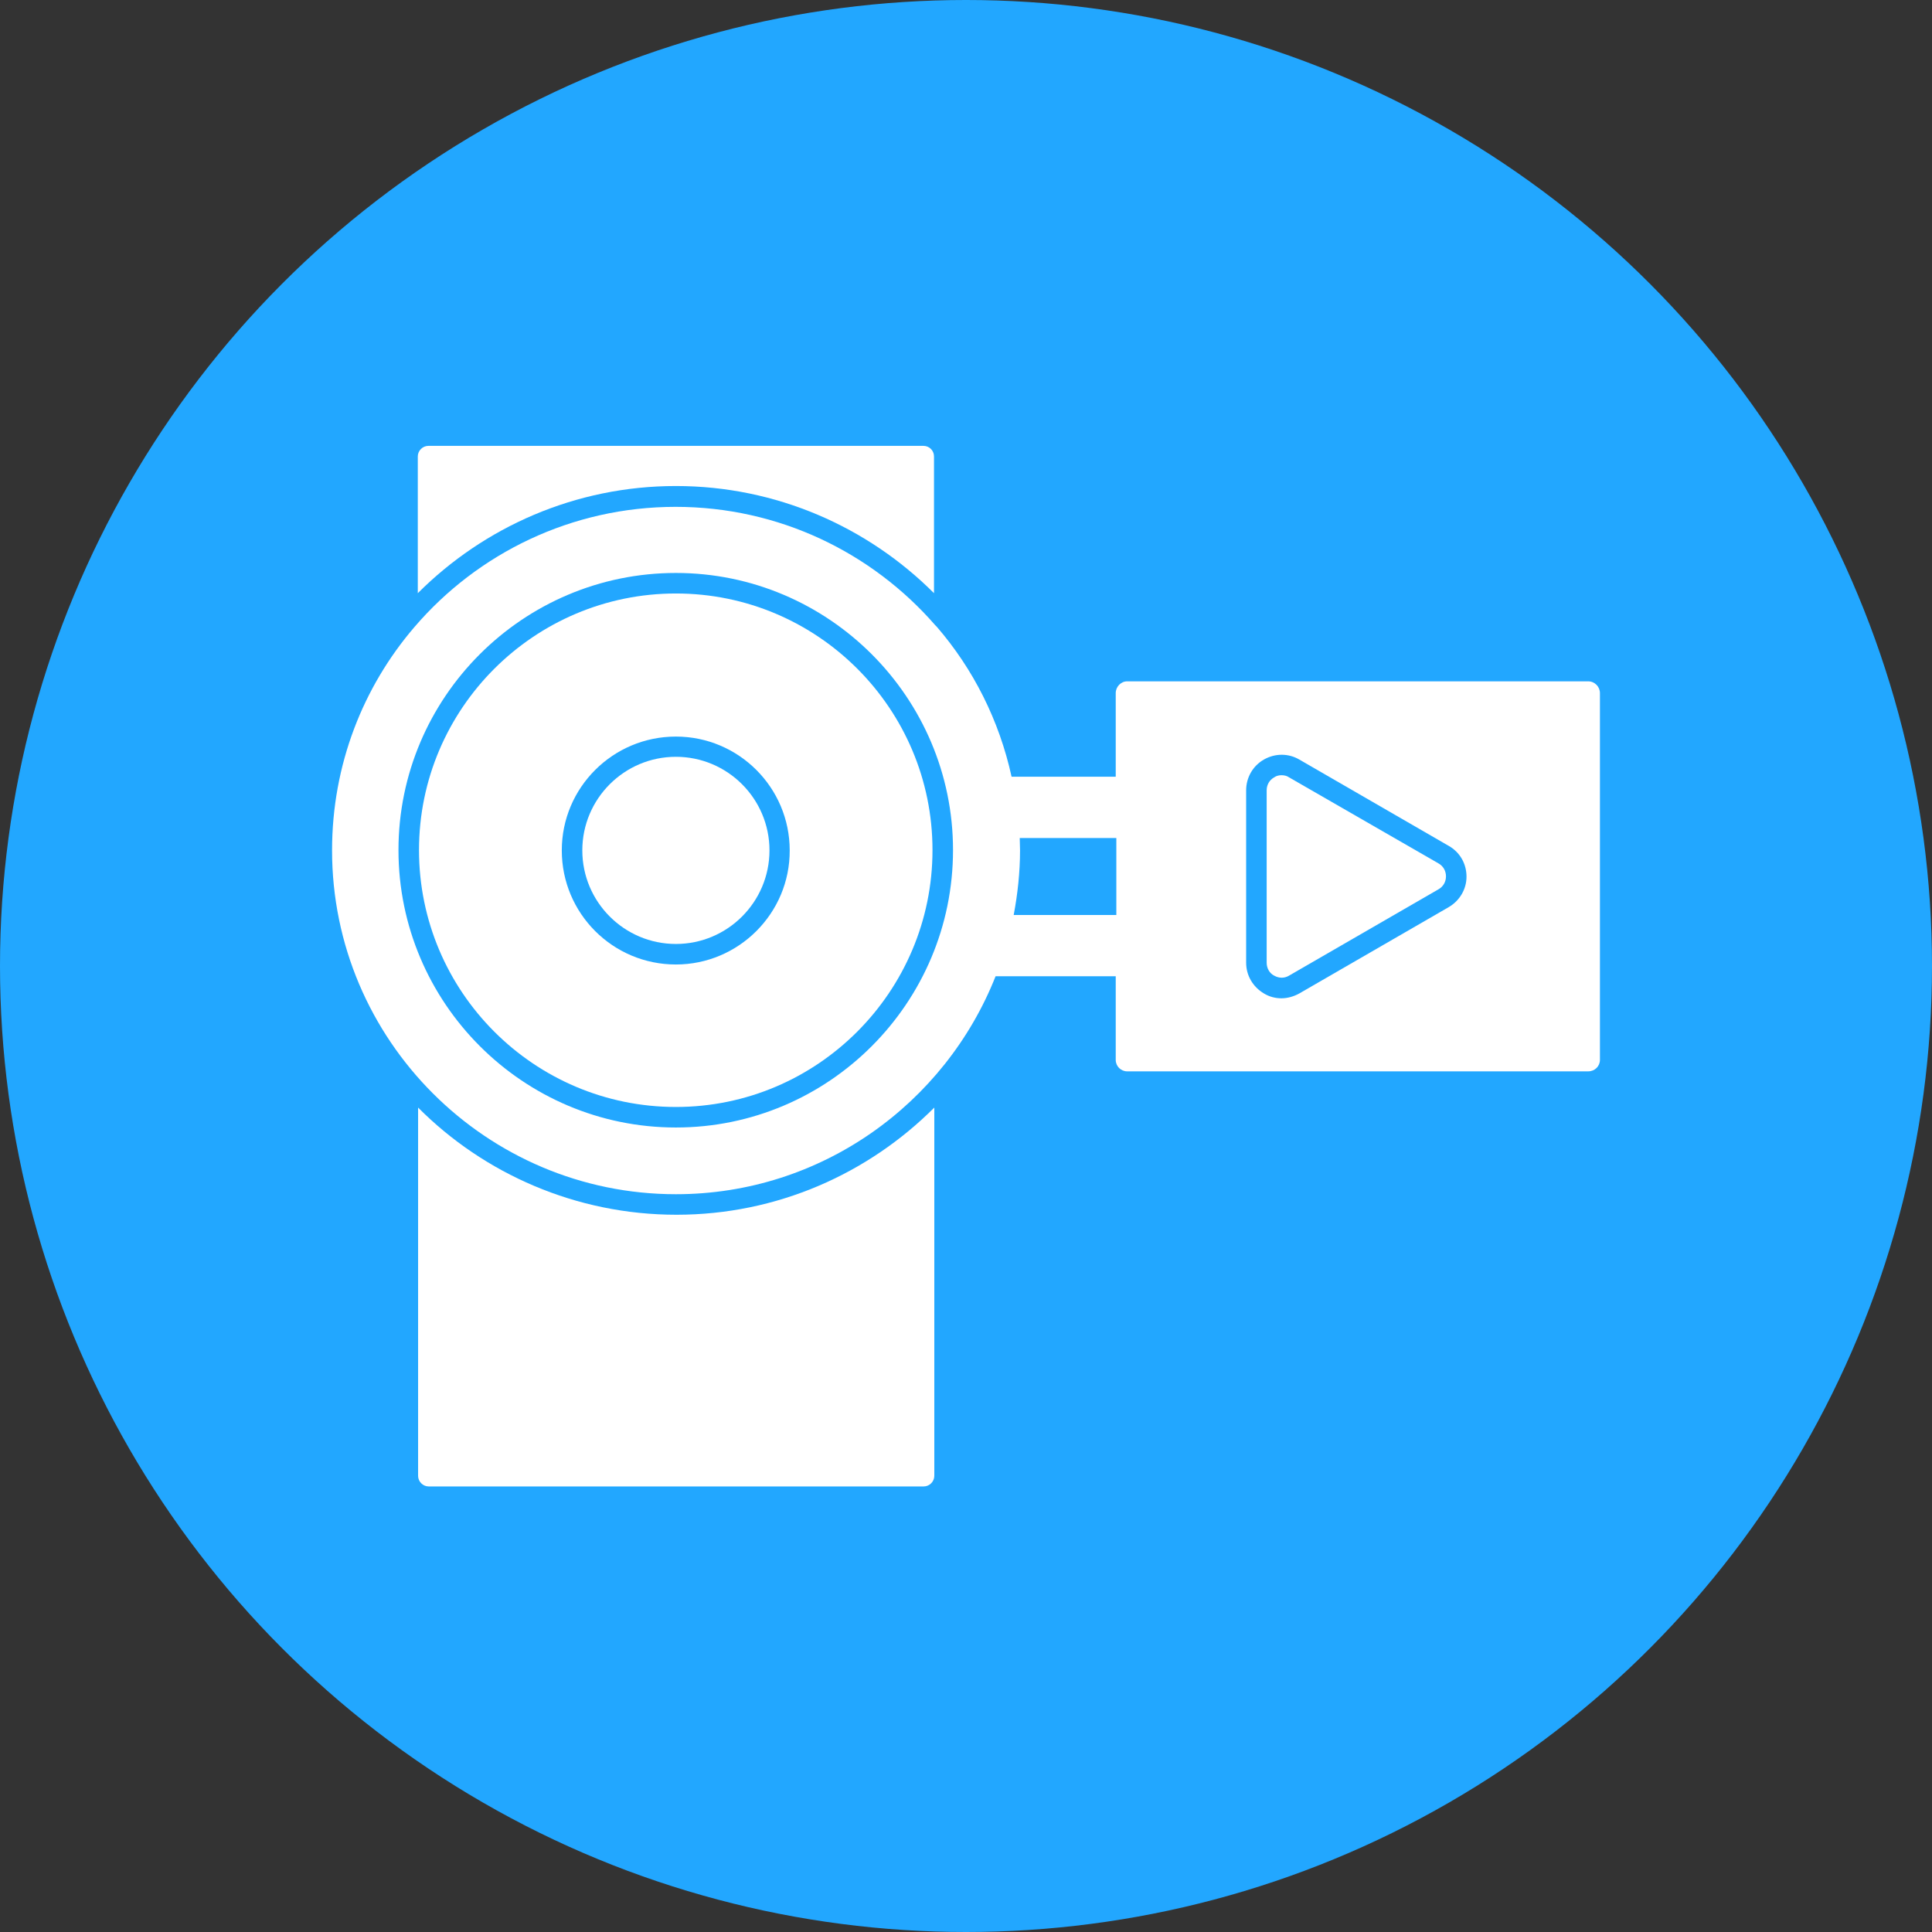 <?xml version="1.0" encoding="utf-8"?>
<!-- Generator: Adobe Illustrator 23.0.0, SVG Export Plug-In . SVG Version: 6.00 Build 0)  -->
<svg version="1.1" id="Layer_1" xmlns="http://www.w3.org/2000/svg" xmlns:xlink="http://www.w3.org/1999/xlink" x="0px" y="0px"
	 viewBox="0 0 64 64" style="enable-background:new 0 0 64 64;" xml:space="preserve">
<rect x="0" y="0" width="64" height="64" fill="#333333" stroke="none"/>
<style type="text/css">
	.st0{fill:#EC5F5F;}
	.st1{fill:#FFFFFF;}
	.st2{fill:#245372;}
	.st3{fill:#22A7FF;}
	.st4{fill:url(#);}
</style>
<g>
	<circle class="st3" cx="32" cy="32" r="32"/>
	<g>
		<path class="st1" d="M30.94,19.65v-4.53c0-0.2-0.16-0.35-0.35-0.35h-16.4c-0.19,0-0.35,0.16-0.35,0.35v4.53
			c2.19-2.19,5.22-3.55,8.55-3.55S28.75,17.46,30.94,19.65z"/>
		<path class="st1" d="M13.85,36.69v12.2c0,0.19,0.16,0.35,0.35,0.35h16.4c0.19,0,0.35-0.16,0.35-0.35v-12.2
			c-2.19,2.19-5.21,3.55-8.54,3.55S16.03,38.88,13.85,36.69z"/>
		<path class="st1" d="M22.39,19.66c-4.69,0-8.51,3.81-8.51,8.5s3.81,8.51,8.51,8.51c4.69,0,8.5-3.82,8.5-8.51
			S27.08,19.66,22.39,19.66z M22.39,31.95c-2.09,0-3.78-1.69-3.78-3.78c0-2.08,1.69-3.77,3.78-3.77c2.08,0,3.77,1.69,3.77,3.77
			C26.17,30.25,24.47,31.95,22.39,31.95z"/>
		<path class="st1" d="M52.61,22.57H37.34c-0.21,0-0.38,0.18-0.38,0.39v2.77h-3.45c-0.41-1.87-1.27-3.57-2.48-4.97
			c-0.02-0.02-0.03-0.03-0.05-0.05c-2.09-2.4-5.17-3.92-8.6-3.92c-3.45,0-6.56,1.54-8.65,3.98C12.03,22.75,11,25.33,11,28.17
			c0,6.28,5.11,11.39,11.39,11.39c4.81,0,8.92-3,10.59-7.22h3.98v2.77c0,0.21,0.17,0.38,0.38,0.38h15.27c0.22,0,0.39-0.17,0.39-0.38
			V22.96C53,22.75,52.83,22.57,52.61,22.57z M22.39,37.35c-5.07,0-9.19-4.13-9.19-9.19c0-5.06,4.12-9.18,9.19-9.18
			c5.06,0,9.18,4.12,9.18,9.18C31.57,33.23,27.45,37.35,22.39,37.35z M36.97,30.31h-3.39c0.13-0.69,0.21-1.41,0.21-2.14
			c0-0.14-0.01-0.27-0.01-0.41h3.2V30.31z M47.99,30.05l-4.95,2.86c-0.18,0.1-0.39,0.16-0.59,0.16c-0.2,0-0.4-0.05-0.58-0.16
			c-0.37-0.22-0.59-0.6-0.59-1.02v-5.71c0-0.42,0.22-0.81,0.59-1.02c0.37-0.21,0.81-0.21,1.17,0l4.95,2.86
			c0.37,0.21,0.59,0.59,0.59,1.02C48.58,29.46,48.35,29.84,47.99,30.05z"/>
		<path class="st1" d="M42.7,25.75c-0.07-0.05-0.16-0.07-0.25-0.07c-0.08,0-0.17,0.02-0.24,0.07c-0.16,0.09-0.25,0.25-0.25,0.43
			v5.71c0,0.18,0.09,0.35,0.25,0.43c0.16,0.09,0.34,0.09,0.49,0l4.95-2.86c0.16-0.09,0.25-0.25,0.25-0.43
			c0-0.18-0.09-0.34-0.25-0.43L42.7,25.75z"/>
		<path class="st1" d="M22.39,25.07c-1.71,0-3.1,1.39-3.1,3.1c0,1.71,1.39,3.1,3.1,3.1c1.71,0,3.1-1.39,3.1-3.1
			C25.49,26.46,24.1,25.07,22.39,25.07z"/>
	</g>
</g>
</svg>
